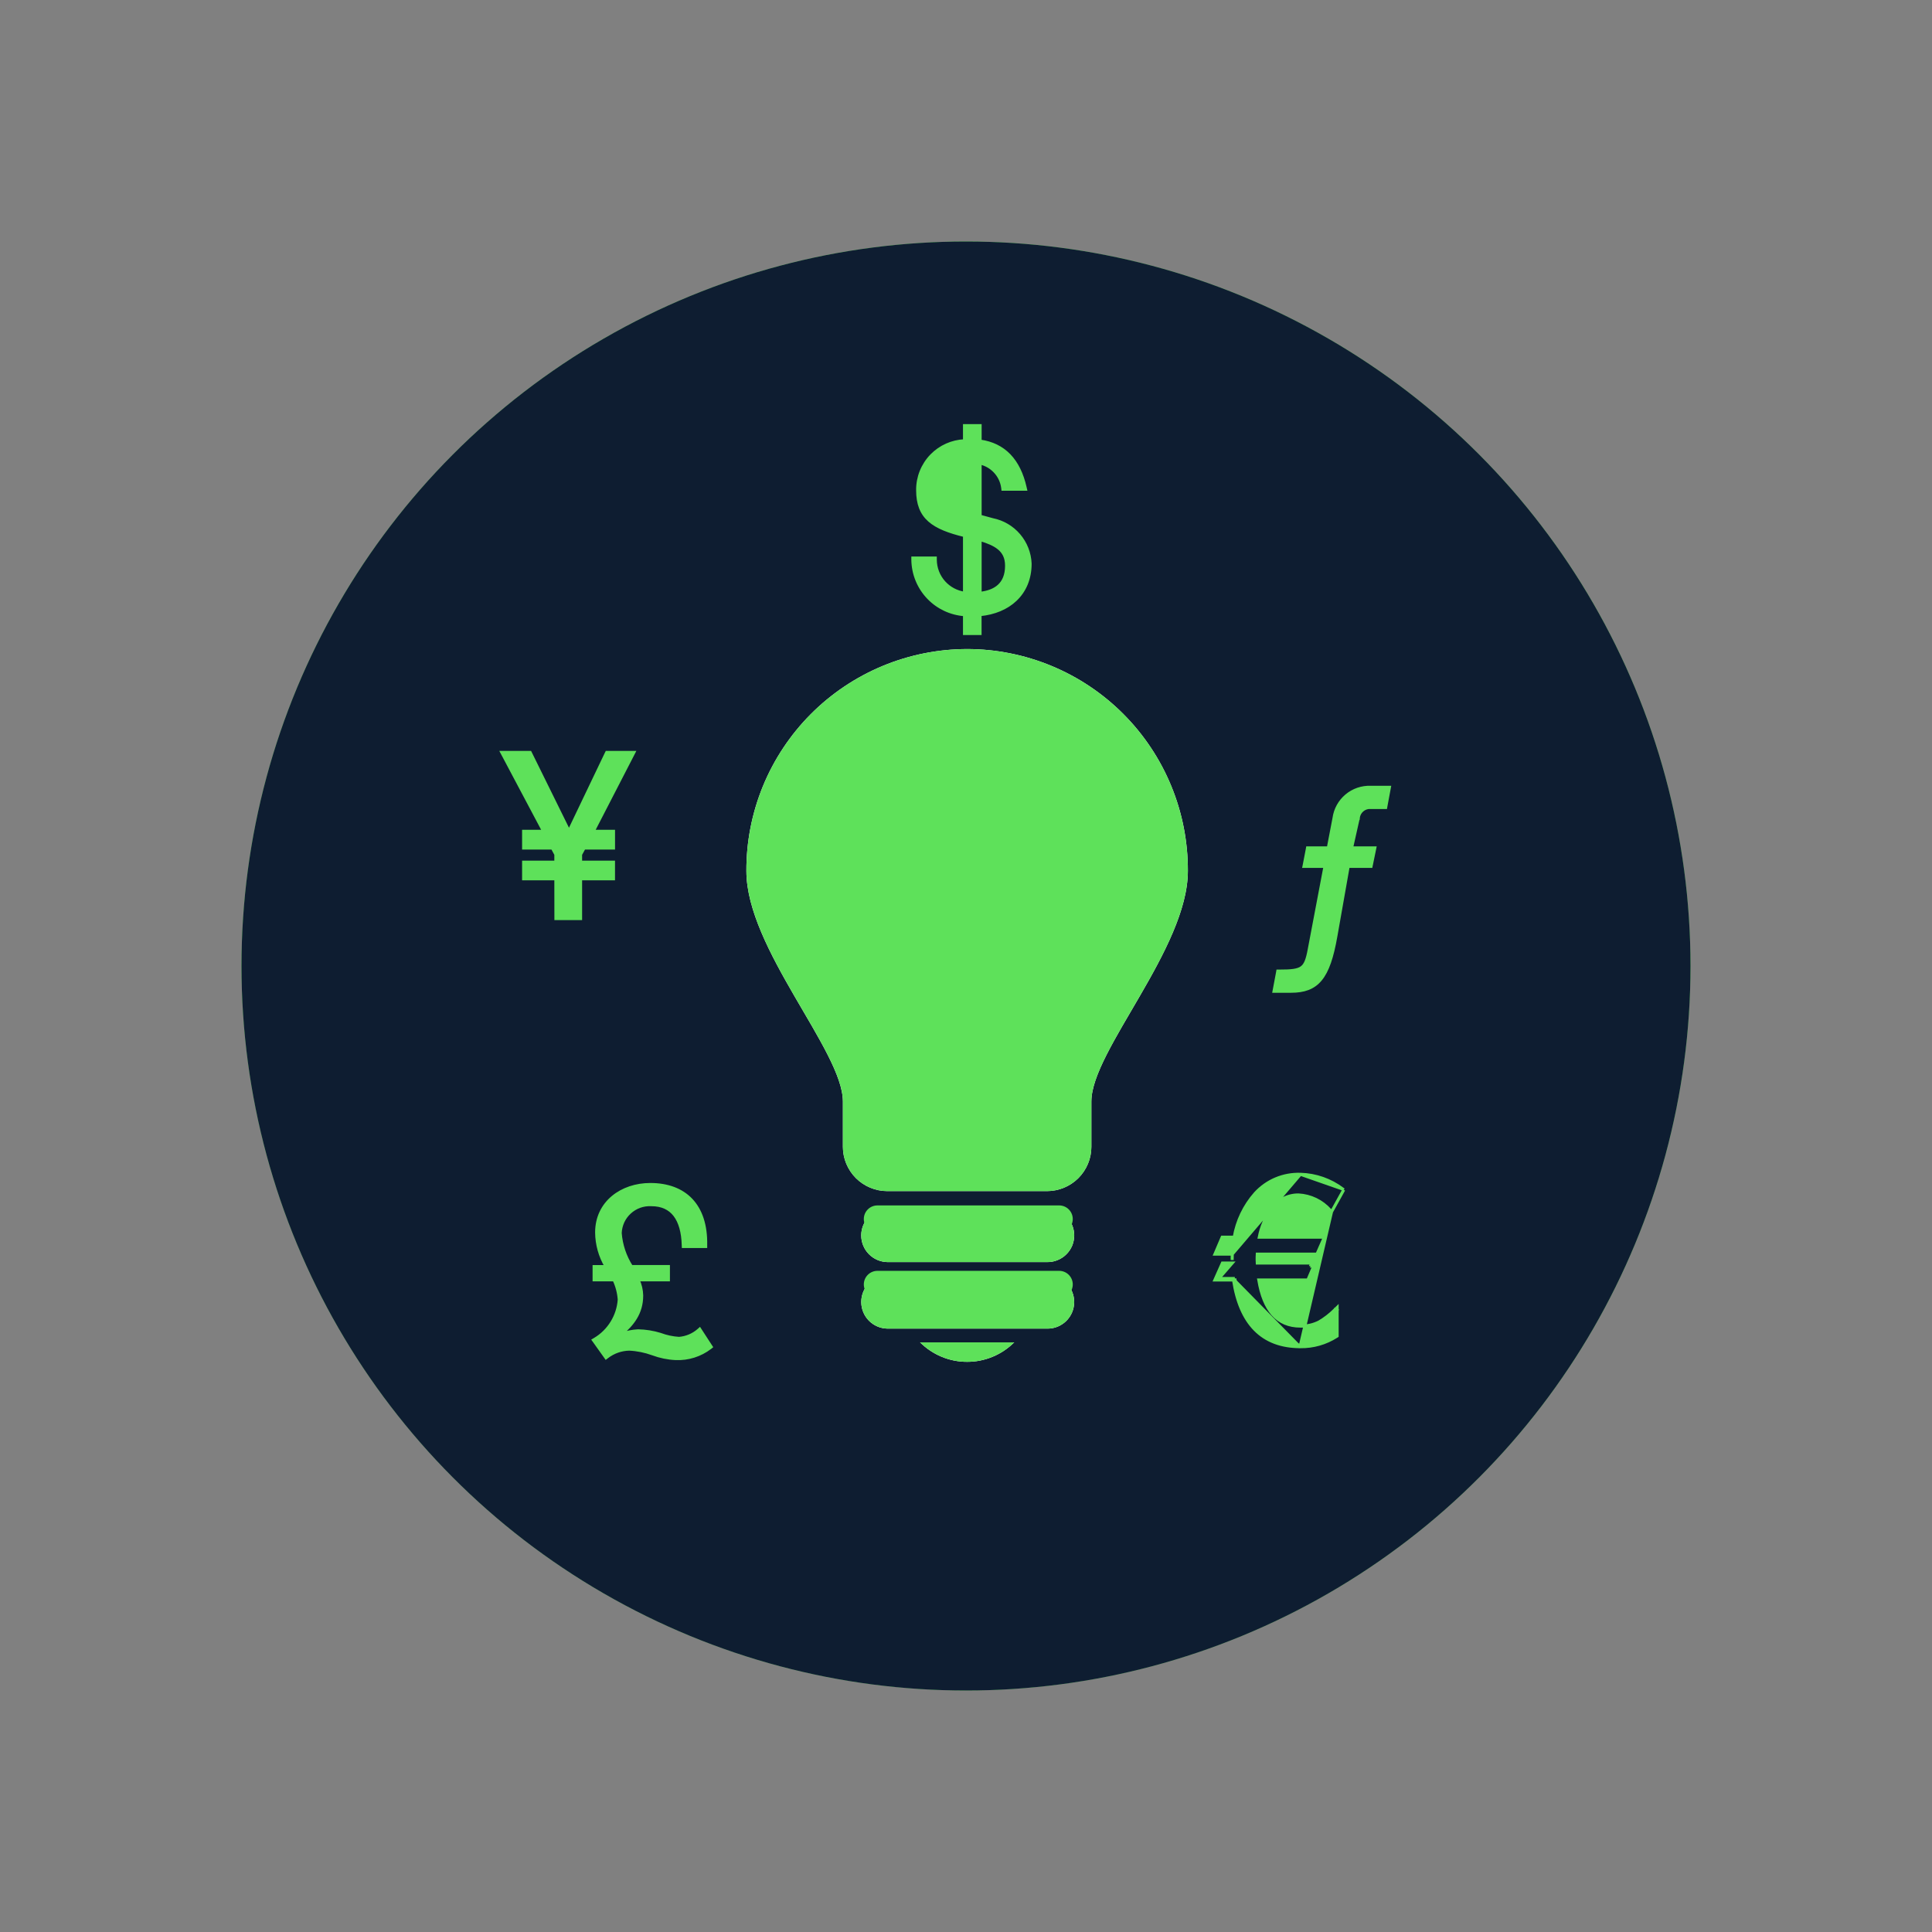 <svg width="64" height="64" viewBox="0 0 64 64" fill="none" xmlns="http://www.w3.org/2000/svg">
<rect x="0" y="0" width="64" height="64" fill="#808080" stroke="none"/>
<mask id="mask0_5087_298175" style="mask-type:alpha" maskUnits="userSpaceOnUse" x="5" y="5" width="54" height="54">
<rect x="5.333" y="5.333" width="53.333" height="53.333" fill="#D9D9D9"/>
</mask>
<g mask="url(#mask0_5087_298175)">
</g>
<g clip-path="url(#clip0_5087_298175)">
<path fill-rule="evenodd" clip-rule="evenodd" d="M38.654 53.099C42.827 51.783 46.516 49.259 49.255 45.847C52.928 41.271 54.632 35.423 53.993 29.59C53.354 23.757 50.424 18.417 45.848 14.744L47.018 13.287L45.848 14.744C42.435 12.005 38.287 10.34 33.928 9.959C29.569 9.578 25.195 10.498 21.358 12.603C17.522 14.707 14.396 17.903 12.376 21.784C10.356 25.665 9.532 30.058 10.008 34.408C10.485 38.758 12.24 42.868 15.053 46.22C17.866 49.572 21.609 52.015 25.81 53.239C30.011 54.464 34.481 54.415 38.654 53.099ZM50.718 47.02C47.747 50.722 43.745 53.46 39.218 54.887C34.691 56.314 29.842 56.367 25.285 55.039C20.729 53.711 16.668 51.062 13.617 47.425C10.566 43.79 8.661 39.331 8.144 34.612C7.627 29.894 8.521 25.128 10.713 20.918C12.904 16.708 16.295 13.242 20.457 10.959C24.618 8.676 29.363 7.678 34.092 8.091C38.82 8.505 43.32 10.311 47.022 13.282C51.986 17.266 55.164 23.058 55.857 29.386C56.55 35.713 54.702 42.056 50.718 47.02Z" fill="#5EE15A"/>
<circle cx="32" cy="32" r="24" fill="#0E1D31"/>
<path d="M32.037 21.5C31.074 21.502 30.121 21.693 29.232 22.063C28.343 22.434 27.535 22.976 26.856 23.659C26.177 24.342 25.639 25.152 25.273 26.043C24.908 26.934 24.721 27.888 24.725 28.851C24.725 31.428 27.922 34.816 27.922 36.488V37.988C27.922 38.378 28.078 38.751 28.353 39.027C28.629 39.302 29.003 39.457 29.393 39.457H34.682C35.072 39.457 35.446 39.302 35.722 39.027C35.998 38.751 36.153 38.378 36.153 37.988V36.485C36.153 34.814 39.35 31.425 39.35 28.849C39.353 27.886 39.167 26.931 38.801 26.041C38.435 25.15 37.897 24.34 37.218 23.658C36.538 22.975 35.731 22.433 34.842 22.063C33.953 21.693 33 21.501 32.037 21.5ZM32.037 45.112C32.327 45.113 32.613 45.056 32.881 44.945C33.148 44.835 33.391 44.672 33.596 44.468H30.479C30.684 44.672 30.927 44.835 31.194 44.945C31.461 45.056 31.748 45.113 32.037 45.112ZM34.682 40.042H29.393C29.162 40.048 28.942 40.143 28.781 40.308C28.619 40.473 28.529 40.694 28.529 40.925C28.529 41.156 28.619 41.378 28.781 41.543C28.942 41.708 29.162 41.803 29.393 41.808H34.682C34.8 41.811 34.917 41.79 35.026 41.746C35.136 41.703 35.235 41.639 35.319 41.556C35.403 41.474 35.47 41.376 35.516 41.268C35.561 41.159 35.585 41.043 35.585 40.925C35.585 40.808 35.561 40.691 35.516 40.583C35.47 40.475 35.403 40.376 35.319 40.294C35.235 40.212 35.136 40.147 35.026 40.104C34.917 40.061 34.8 40.04 34.682 40.042ZM34.682 42.248H29.393C29.162 42.253 28.943 42.349 28.781 42.513C28.62 42.678 28.53 42.9 28.53 43.13C28.53 43.361 28.62 43.582 28.781 43.747C28.943 43.912 29.162 44.007 29.393 44.012H34.682C34.8 44.015 34.917 43.994 35.026 43.951C35.135 43.907 35.235 43.843 35.319 43.761C35.403 43.679 35.469 43.581 35.515 43.472C35.56 43.364 35.584 43.248 35.584 43.13C35.584 43.013 35.56 42.897 35.515 42.788C35.469 42.68 35.403 42.582 35.319 42.5C35.235 42.417 35.135 42.353 35.026 42.31C34.917 42.267 34.8 42.246 34.682 42.248Z" fill="white"/>
<path fill-rule="evenodd" clip-rule="evenodd" d="M32.037 21.5C31.074 21.502 30.121 21.693 29.232 22.063C28.343 22.434 27.535 22.976 26.856 23.659C26.177 24.342 25.639 25.152 25.273 26.043C24.908 26.934 24.721 27.888 24.725 28.851C24.725 30.279 25.706 31.955 26.581 33.451C27.286 34.655 27.922 35.742 27.922 36.488V37.988C27.922 38.204 27.97 38.416 28.06 38.608C28.132 38.762 28.23 38.904 28.353 39.027C28.626 39.299 28.995 39.454 29.38 39.457C29.384 39.457 29.388 39.457 29.393 39.457H34.682C34.914 39.457 35.141 39.402 35.344 39.3C35.482 39.23 35.61 39.138 35.722 39.027C35.849 38.9 35.951 38.751 36.023 38.59C36.108 38.403 36.153 38.198 36.153 37.988V36.485C36.153 35.74 36.789 34.653 37.494 33.448C38.369 31.952 39.35 30.276 39.35 28.849C39.353 27.886 39.167 26.931 38.801 26.041C38.435 25.15 37.897 24.34 37.218 23.658C36.538 22.975 35.731 22.433 34.842 22.063C33.953 21.693 33 21.501 32.037 21.5ZM35.511 40.573C35.466 40.469 35.401 40.374 35.319 40.294C35.235 40.212 35.136 40.147 35.026 40.104C34.929 40.066 34.825 40.045 34.721 40.042C34.708 40.042 34.695 40.042 34.682 40.042H29.393C29.162 40.048 28.942 40.143 28.781 40.308C28.705 40.385 28.645 40.475 28.602 40.573C28.554 40.683 28.529 40.803 28.529 40.925C28.529 41.001 28.539 41.076 28.558 41.149C28.596 41.296 28.672 41.432 28.781 41.543C28.94 41.706 29.156 41.8 29.383 41.808C29.386 41.808 29.389 41.808 29.393 41.808H34.682C34.695 41.808 34.708 41.808 34.721 41.808C34.825 41.806 34.929 41.785 35.026 41.746C35.136 41.703 35.235 41.639 35.319 41.556C35.322 41.554 35.324 41.552 35.326 41.55C35.407 41.469 35.471 41.373 35.516 41.268C35.533 41.225 35.548 41.182 35.559 41.137C35.576 41.068 35.585 40.997 35.585 40.925C35.585 40.916 35.585 40.906 35.584 40.897C35.581 40.789 35.557 40.682 35.516 40.583C35.514 40.58 35.513 40.577 35.511 40.573ZM35.453 42.668C35.417 42.61 35.375 42.556 35.327 42.508C35.324 42.505 35.322 42.502 35.319 42.5C35.235 42.417 35.135 42.353 35.026 42.31C34.929 42.271 34.825 42.251 34.721 42.248C34.708 42.248 34.695 42.248 34.682 42.248H29.393C29.389 42.248 29.386 42.248 29.383 42.249C29.156 42.256 28.94 42.351 28.781 42.513C28.735 42.56 28.695 42.612 28.661 42.668C28.576 42.806 28.53 42.966 28.53 43.13C28.53 43.253 28.555 43.373 28.604 43.484C28.646 43.581 28.706 43.67 28.781 43.747C28.943 43.912 29.162 44.007 29.393 44.012H34.682C34.695 44.012 34.708 44.012 34.721 44.012C34.825 44.01 34.929 43.989 35.026 43.951C35.135 43.907 35.235 43.843 35.319 43.761C35.4 43.681 35.465 43.587 35.51 43.484C35.512 43.48 35.513 43.476 35.515 43.472C35.557 43.372 35.58 43.265 35.584 43.157C35.584 43.148 35.584 43.139 35.584 43.13C35.584 43.013 35.56 42.897 35.515 42.788C35.497 42.746 35.477 42.706 35.453 42.668ZM33.596 44.468C33.391 44.672 33.148 44.835 32.881 44.945C32.613 45.056 32.327 45.113 32.037 45.112C31.748 45.113 31.461 45.056 31.194 44.945C30.927 44.835 30.684 44.672 30.479 44.468H33.596Z" fill="#5EE15A"/>
<path fill-rule="evenodd" clip-rule="evenodd" d="M28.615 40.382C28.615 40.133 28.817 39.931 29.067 39.931H35.086C35.335 39.931 35.537 40.133 35.537 40.382C35.537 40.631 35.335 40.834 35.086 40.834H29.067C28.817 40.834 28.615 40.631 28.615 40.382Z" fill="#5EE15A"/>
<path fill-rule="evenodd" clip-rule="evenodd" d="M28.615 42.549C28.615 42.3 28.817 42.098 29.067 42.098H35.086C35.335 42.098 35.537 42.3 35.537 42.549C35.537 42.798 35.335 43.001 35.086 43.001H29.067C28.817 43.001 28.615 42.798 28.615 42.549Z" fill="#5EE15A"/>
<path d="M30.398 16.24C30.398 16.693 30.523 17.01 30.791 17.244C31.049 17.469 31.435 17.614 31.95 17.74V19.651C31.691 19.614 31.453 19.488 31.276 19.294C31.087 19.087 30.983 18.816 30.983 18.535L30.983 18.485L30.933 18.485L30.289 18.486L30.239 18.486L30.239 18.536C30.243 19.008 30.427 19.461 30.754 19.801C31.07 20.13 31.496 20.329 31.95 20.362V20.936V20.986H32H32.416H32.466V20.936V20.361C32.937 20.315 33.346 20.147 33.64 19.867C33.945 19.578 34.124 19.173 34.124 18.672L34.124 18.67C34.11 18.323 33.979 17.991 33.754 17.727C33.528 17.463 33.221 17.283 32.882 17.215L32.468 17.102V15.339C32.652 15.38 32.82 15.475 32.951 15.611C33.097 15.761 33.19 15.955 33.216 16.163L33.221 16.206H33.266H33.909H33.972L33.958 16.145C33.858 15.703 33.686 15.344 33.432 15.081C33.186 14.828 32.866 14.668 32.468 14.612V14.149V14.099H32.418H32H31.95V14.149V14.601C31.538 14.618 31.148 14.792 30.859 15.088C30.559 15.396 30.393 15.81 30.398 16.24ZM30.398 16.24C30.398 16.24 30.398 16.24 30.398 16.24L30.448 16.24H30.398C30.398 16.24 30.398 16.24 30.398 16.24ZM32 19.707V19.657V19.707ZM31.95 15.256V15.306C31.967 15.305 31.983 15.305 32 15.304V15.254C31.983 15.255 31.967 15.255 31.95 15.256ZM32 16.975C31.983 16.97 31.966 16.965 31.95 16.96V17.012C31.966 17.017 31.983 17.022 32 17.027V16.975ZM33.344 18.739C33.344 19.053 33.246 19.269 33.085 19.413C32.934 19.549 32.721 19.625 32.468 19.653V17.873C32.717 17.948 32.929 18.032 33.082 18.156C33.245 18.287 33.344 18.466 33.344 18.739Z" fill="#5EE15A" stroke="#5EE15A" stroke-width="0.1"/>
<path d="M21.857 44.249C21.624 44.178 21.382 44.139 21.139 44.135C20.902 44.147 20.67 44.203 20.454 44.3L21.857 44.249ZM21.857 44.249C22.061 44.326 22.275 44.371 22.493 44.385L21.857 44.249ZM19.73 41.957H19.68V42.007V42.347V42.397H19.73H20.342C20.439 42.603 20.497 42.825 20.513 43.052C20.494 43.319 20.411 43.578 20.27 43.806C20.13 44.035 19.935 44.227 19.704 44.364L19.657 44.392L19.689 44.436L20.045 44.936L20.075 44.978L20.116 44.947C20.325 44.787 20.579 44.698 20.842 44.692C21.108 44.704 21.371 44.758 21.621 44.849C21.866 44.94 22.124 44.993 22.386 45.005L22.386 45.005C22.796 45.022 23.199 44.895 23.525 44.646L23.561 44.617L23.536 44.579L23.21 44.077L23.179 44.029L23.136 44.067C22.956 44.223 22.73 44.317 22.492 44.335C22.281 44.322 22.073 44.277 21.874 44.203L21.874 44.203L21.871 44.202C21.634 44.129 21.388 44.09 21.139 44.085L21.139 44.085L21.136 44.085C20.944 44.095 20.755 44.133 20.575 44.197C20.944 43.876 21.257 43.509 21.257 42.916L21.257 42.914C21.253 42.735 21.212 42.559 21.137 42.397H22.092H22.142V42.347V42.006V41.956H22.092H20.916C20.703 41.623 20.576 41.242 20.545 40.847C20.55 40.718 20.581 40.591 20.634 40.474C20.689 40.356 20.766 40.25 20.862 40.163C20.958 40.075 21.07 40.007 21.192 39.963C21.315 39.919 21.445 39.9 21.574 39.907L21.574 39.907H21.577C21.927 39.907 22.182 40.03 22.354 40.254C22.527 40.48 22.621 40.814 22.633 41.244L22.635 41.292H22.683H23.327H23.377L23.377 41.243C23.389 40.587 23.218 40.085 22.896 39.745C22.574 39.406 22.107 39.238 21.541 39.238C20.598 39.238 19.764 39.829 19.764 40.827L19.764 40.828C19.768 41.226 19.877 41.616 20.08 41.957H19.73Z" fill="#5EE15A" stroke="#5EE15A" stroke-width="0.1"/>
<path d="M44.109 40.142L44.062 40.089C43.93 39.94 43.769 39.818 43.589 39.731C43.409 39.645 43.214 39.594 43.015 39.584C42.839 39.582 42.666 39.624 42.51 39.704C42.353 39.785 42.219 39.903 42.118 40.048L42.117 40.048L42.117 40.048C41.916 40.327 41.779 40.646 41.714 40.983H43.798H43.875L43.843 41.053L43.639 41.515L43.626 41.545H43.593H41.648C41.644 41.611 41.644 41.674 41.644 41.73V41.732L41.644 41.732C41.643 41.768 41.644 41.804 41.647 41.84H43.487H43.563L43.533 41.91L43.337 42.371L43.324 42.401H43.291H41.698C41.783 42.908 41.938 43.285 42.16 43.538C42.389 43.798 42.693 43.929 43.078 43.929H43.079L43.079 43.929C43.294 43.935 43.506 43.888 43.698 43.791C43.884 43.681 44.056 43.549 44.209 43.397L44.295 43.313V43.433V44.23V44.257L44.272 44.272C43.915 44.499 43.5 44.617 43.078 44.611M44.109 40.142L43.078 44.561M44.109 40.142L44.144 40.08M44.109 40.142L44.144 40.08M43.078 44.611C43.078 44.611 43.078 44.611 43.077 44.611L43.078 44.561M43.078 44.611C43.078 44.611 43.078 44.611 43.078 44.611V44.561M43.078 44.611C42.45 44.611 41.946 44.424 41.573 44.045C41.207 43.674 40.971 43.124 40.862 42.401M43.078 44.561C41.844 44.561 41.117 43.828 40.905 42.351M40.862 42.401H40.905V42.351M40.862 42.401H40.321H40.244L40.275 42.331L40.481 41.869L40.494 41.84H40.527H40.82L40.376 42.351M40.862 42.401C40.86 42.387 40.858 42.372 40.856 42.358L40.905 42.351M40.905 42.351H40.376M44.245 43.433V43.502C44.257 43.491 44.268 43.48 44.28 43.468L44.245 43.433ZM44.245 43.433H44.195V43.481C44.212 43.465 44.228 43.449 44.245 43.433ZM43.487 41.89L43.466 41.94H43.487V41.89ZM43.487 41.89L43.441 41.87L43.433 41.89H43.487ZM40.821 41.545C40.817 41.609 40.816 41.674 40.817 41.738C40.817 41.738 40.817 41.739 40.817 41.739L40.821 41.545ZM40.821 41.545H40.322H40.246L40.276 41.475L40.473 41.013L40.486 40.983H40.519H40.885C40.978 40.445 41.219 39.943 41.58 39.532L41.581 39.532L41.581 39.532C41.77 39.324 42.002 39.16 42.261 39.051C42.52 38.942 42.799 38.891 43.08 38.9M40.821 41.545L43.08 38.9C43.08 38.9 43.08 38.9 43.08 38.9M40.376 42.351H40.321M40.376 42.351L40.367 42.371L40.321 42.351M40.321 42.351L40.343 42.301H40.321V42.351ZM43.08 38.9C43.585 38.913 44.074 39.084 44.478 39.388M43.08 38.9L44.478 39.388M44.144 40.08L44.492 39.452L44.513 39.414M44.144 40.08L44.513 39.414M44.513 39.414L44.478 39.388M44.513 39.414L44.478 39.388" fill="#5EE15A" stroke="#5EE15A" stroke-width="0.1"/>
<path d="M19.233 30.38V29.112H20.273H20.323V29.062V28.61V28.56H20.273H19.233V28.305L19.349 28.093H20.274H20.324V28.043V27.587V27.538H20.274H19.651L20.961 24.997L20.998 24.925H20.916H20.129H20.098L20.084 24.953L18.849 27.534L17.576 24.953L17.562 24.925H17.531H16.706H16.623L16.662 24.998L18.009 27.538H17.395H17.345V27.587V28.043V28.093H17.395H18.298L18.413 28.305V28.56H17.395H17.345V28.61V29.062V29.112H17.395H18.413L18.415 30.38L18.415 30.43H18.465H19.183H19.233V30.38Z" fill="#5EE15A" stroke="#5EE15A" stroke-width="0.1"/>
<path d="M45.861 26.749H45.903L45.91 26.708L46.016 26.139L46.027 26.08H45.967H45.407C45.114 26.069 44.827 26.167 44.602 26.356C44.378 26.544 44.231 26.809 44.191 27.1L44.002 28.087H43.355H43.313L43.306 28.128L43.207 28.642L43.195 28.701H43.256H43.892L43.373 31.436L43.373 31.437C43.309 31.788 43.246 31.96 43.117 32.053C43.053 32.099 42.967 32.129 42.845 32.146C42.723 32.164 42.569 32.168 42.37 32.168H42.328L42.321 32.209L42.214 32.778L42.203 32.837H42.263H42.764C43.193 32.837 43.509 32.734 43.746 32.446C43.98 32.162 44.131 31.706 44.252 31.016C44.252 31.016 44.252 31.016 44.252 31.016L44.661 28.701H45.377H45.418L45.426 28.661L45.532 28.147L45.544 28.087H45.483H44.773L44.994 27.103L44.995 27.103L44.995 27.097C45.005 26.996 45.054 26.903 45.132 26.838C45.209 26.773 45.309 26.741 45.41 26.748L45.41 26.749H45.414H45.861Z" fill="#5EE15A" stroke="#5EE15A" stroke-width="0.1"/>
</g>
<defs>
<clipPath id="clip0_5087_298175">
<rect width="48" height="48" fill="white" transform="translate(8 8)"/>
</clipPath>
</defs>
</svg>
